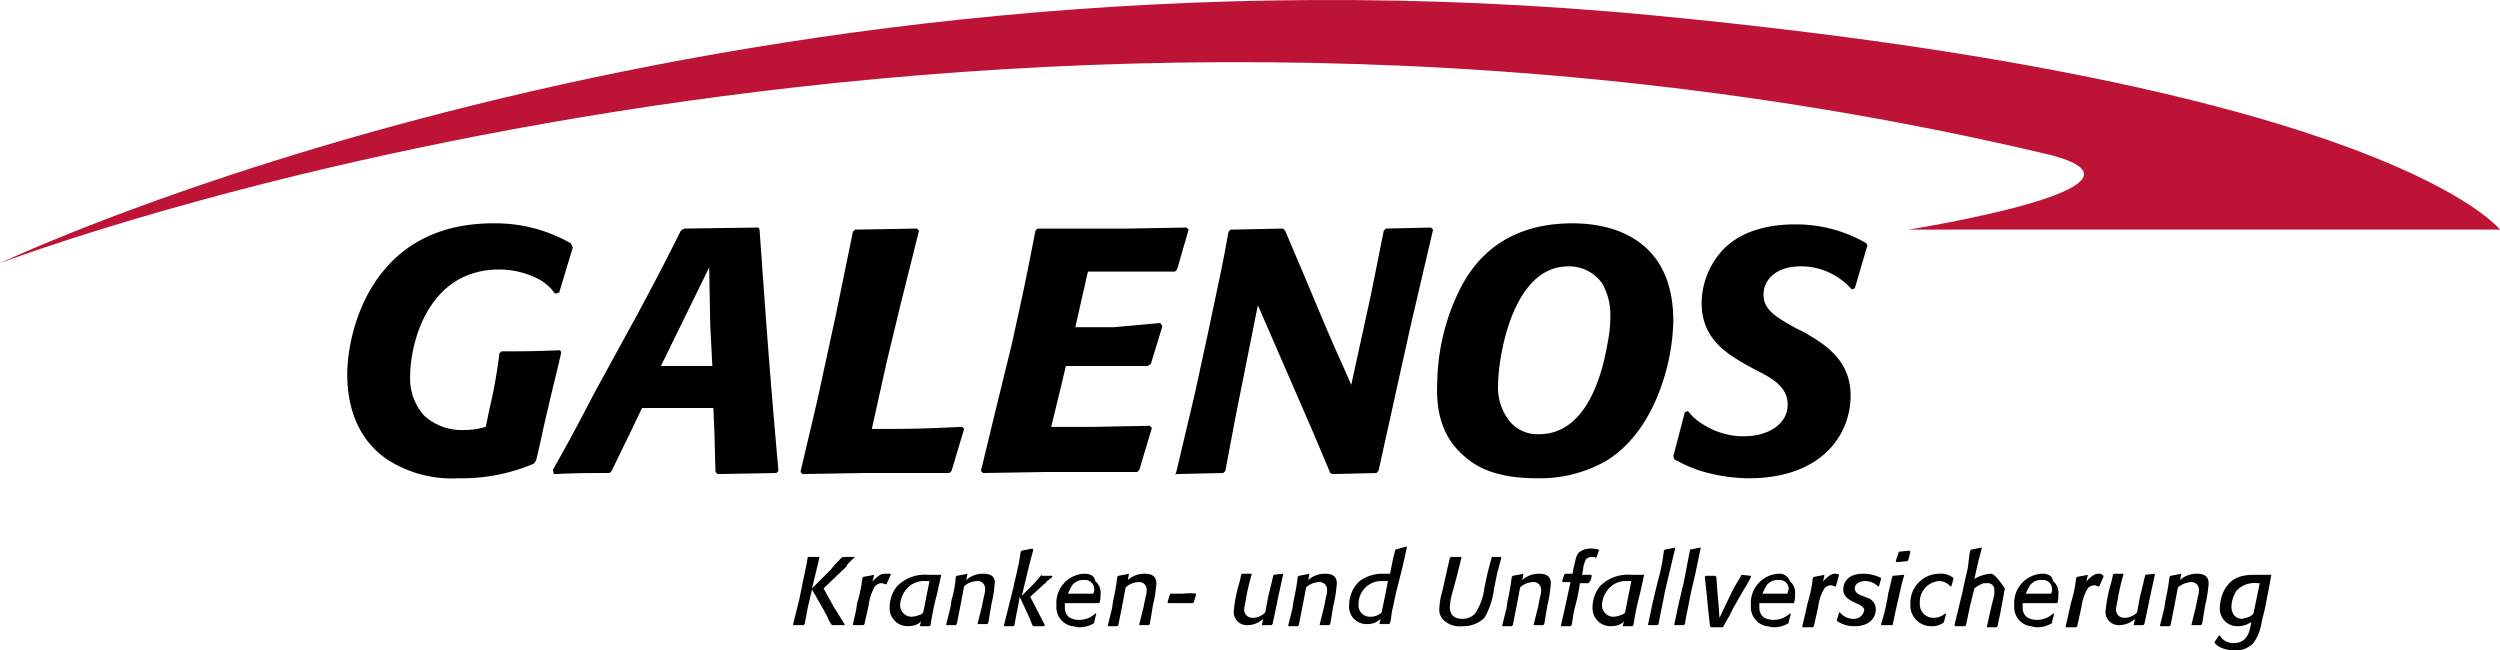 <svg xmlns="http://www.w3.org/2000/svg" width="238.3" height="61.988" viewBox="0 0 238.3 61.988"><g id="_1386_1" data-name="1386_1" transform="translate(0 -0.812)"><path id="font" d="M53.4,34.2c-2.8.1-3.4.1-5.6.1l-.2.2a45.426,45.426,0,0,1-.9,5.1l-.4,1.9a7.106,7.106,0,0,1-2.1.3,5.279,5.279,0,0,1-3.8-1.4,5.3,5.3,0,0,1-1.3-3.8c0-2.9,1.6-10.1,8.5-10.1a8.131,8.131,0,0,1,3.7.9,4.389,4.389,0,0,1,1.6,1.4l.4-.1,1.3-4.3-.2-.4A14.454,14.454,0,0,0,47,22.1c-11.5,0-13.9,10.2-13.9,14.4,0,3.1,1,6.2,3.8,8.1a11.33,11.33,0,0,0,6.8,1.8A17.455,17.455,0,0,0,50.9,45l.2-.3c.4-1.6.7-3.2,1.1-4.8.4-1.8.9-3.7,1.3-5.5ZM72.3,22.5l-7.1.1-.3.2c-1.6,3.2-2.5,4.9-4.1,7.9l-4,7.3c-2.3,4.4-2.7,5.1-4.1,7.6l.1.4c2.4-.1,3.1-.1,5.3-.1l.2-.2L60.1,42l1.1-2.3H68l.1,2.4.1,3.7.2.2,5.6-.1.2-.2c-.9-10.2-1.1-13.2-1.8-23ZM63,35.7l4.6-9.4.1,5.5.2,3.9ZM82.3,45.9h8.2l.2-.2,1.2-4-.2-.2c-4.2.2-5.3.2-8.6.2l1.4-6.3L85.8,30l1.8-7.2-.2-.2-5.9.1-.2.2-1.6,7.8L77.9,39l-1.6,6.8.2.2ZM106.2,32h-3.7l1.2-5.3H112l.2-.2,1.1-3.8-.2-.2-5.6.1H98.9l-.2.2c-.9,4.6-1.1,5.6-2.3,11l-1.3,5.3-1.6,6.6.2.2,6.2-.1h8.5l.2-.2,1.2-4-.2-.2-5.4.1h-4l.9-3.7.5-2.1h7.8l.3-.2,1.1-3.6-.2-.3Zm25.9-9.4-.2.2-1.2,6-1.9,8.7c-.8-1.9-1-2.2-2.5-5.7l-2.1-5-1.7-4-.2-.2-5,.1-.2.2c-.6,3.4-.9,4.6-1.9,9.4l-1.3,6-1.8,7.6-.1.1,4.6-.1.2-.2,1-5.3,2.1-10.5,5.3,12.2,1.6,3.8.2.1,4.2-.1.2-.2,2.1-9.5,1-4.5,2.1-9-.2-.2Zm7.6,21.8c1.8,1.6,4.4,2,6.8,2a12.771,12.771,0,0,0,6.5-1.6c2.2-1.3,4.5-3.9,5.8-8.6a19.889,19.889,0,0,0,.7-4.8c0-7.4-5.2-9.3-9.6-9.3-3.3,0-8.1.9-10.8,6.4a20.616,20.616,0,0,0-2.1,8.7C136.8,40.9,138,43,139.7,44.4Zm9.8-18.2a3.856,3.856,0,0,1,3.2,1.6,5.938,5.938,0,0,1,.8,3.1,13.329,13.329,0,0,1-.3,2.8c-.6,3.4-2.2,8.5-6.5,8.5a3.425,3.425,0,0,1-3-1.5,5.206,5.206,0,0,1-.9-3.3C142.8,35.3,144,26.2,149.5,26.2Zm12.3,19.4a16.22,16.22,0,0,0,4.9.8c6.8,0,9.7-4,9.7-7.9,0-3.5-2.7-5-4.4-6l-.8-.4c-2-1.1-3.1-1.8-3.1-3.2,0-1.5,1.3-2.7,3.5-2.7a6.364,6.364,0,0,1,3.8,1.2,5.242,5.242,0,0,1,1.1,1l.3-.1,1.2-4.1-.1-.2a13.315,13.315,0,0,0-6.8-1.8c-2.7,0-5.5.7-7.2,2.8a7.559,7.559,0,0,0-1.7,4.7c0,3.4,2.4,4.8,4.1,5.8l1.1.6c1.6.8,3,1.6,3,3.3,0,1.8-1.8,3-4.2,3a7.146,7.146,0,0,1-3.8-1.1,5,5,0,0,1-1.5-1.3l-.3.1-1.1,4.2.1.3A16.422,16.422,0,0,0,161.8,45.6Zm-40.4,10h0c-.2.7-.2.9-.5,2l-.3,1.6a1.684,1.684,0,0,1-1.2.5.765.765,0,0,1-.8-.8c0-.3.2-1,.2-1.2a20.935,20.935,0,0,1,.5-2.1v-.1h-.9l-.1.1a6.985,6.985,0,0,1-.3,1.2l-.2.9a11.476,11.476,0,0,0-.2,1.4,1.246,1.246,0,0,0,1.3,1.3,2.2,2.2,0,0,0,1.5-.6l-.1.5v.1h.9l.1-.1.3-1.4.2-1,.5-2.3v-.1Zm-27.7-.1a2.359,2.359,0,0,0-1.6.6l.1-.5v-.1c-.4.1-.5.1-1,.2l-.1.1a9.332,9.332,0,0,1-.4,2.2l-.1.7-.4,1.6v.1h.9l.1-.1c.3-1.5.4-2,.7-3.6a1.91,1.91,0,0,1,1.2-.5.709.709,0,0,1,.8.7,1.952,1.952,0,0,1-.1.7l-.2,1-.4,1.6v.1h.9l.1-.1.2-1.2.1-.6a11.271,11.271,0,0,0,.3-1.8C95,55.5,94,55.5,93.7,55.5Zm32.6,0a2.359,2.359,0,0,0-1.6.6l.1-.5v-.1c-.4.1-.5.1-1,.2l-.1.1a22.3,22.3,0,0,1-.4,2.3l-.1.7-.4,1.6v.1h.9l.1-.1c.3-1.5.4-2,.7-3.6a1.91,1.91,0,0,1,1.2-.5.709.709,0,0,1,.8.7,1.952,1.952,0,0,1-.1.7l-.2,1-.4,1.6v.1h.9l.1-.1.2-1.2.1-.6a11.271,11.271,0,0,0,.3-1.8C127.6,55.5,126.6,55.5,126.3,55.5Zm-13.5,1.9h-1.2l-.1.1-.2.7v.1h2.4l.1-.1.2-.7v-.1A4.744,4.744,0,0,0,112.8,57.4ZM99.3,55.6l-.1.1A13.1,13.1,0,0,1,98,57l-.6.6.8-3.3.3-1.1-.1-.1-1,.2-.1.1c-.1.5-.1.8-.3,1.6-.1.6-.3,1.2-.4,1.8L96.3,58l-.6,2.4v.1h.9l.1-.1c.2-1.2.3-1.5.5-2.7l.6,1.3a14.67,14.67,0,0,1,.6,1.4l.1.1h1l.1-.1-1.4-2.7,1.2-1.1c.2-.2.3-.2.4-.4a3.609,3.609,0,0,0,.5-.4v-.1h-1ZM81.5,53.9H80.3a10.021,10.021,0,0,0-1.1,1.2l-1.8,1.8.7-2.9v-.1H77c-.2,1.2-.3,1.5-.6,3l-.2,1-.6,2.4v.1h1l.1-.1.3-1.6.4-1.7,1.2,2.1c0,.1.3.5.3.6a3.217,3.217,0,0,0,.4.7h1.2v-.1l-1-1.6-1-1.8,2.2-2.1C80.7,54.6,81.3,54.1,81.5,53.9Zm21.8,1.6a2.788,2.788,0,0,0-2.6,3,1.845,1.845,0,0,0,1.5,2c.2,0,.4.1.6.1a2.6,2.6,0,0,0,1.5-.4v-.1l.2-.8h-.1a2.292,2.292,0,0,1-1.5.6c-.9,0-1.4-.4-1.4-1.2v-.4h3.3a2.2,2.2,0,0,0,.1-.8,1.428,1.428,0,0,0-.5-1.3C104.3,55.6,103.8,55.5,103.3,55.5Zm.9,1.9h-2.4a5.9,5.9,0,0,1,.4-.8,1.274,1.274,0,0,1,1.1-.5.871.871,0,0,1,1,.9A.6.6,0,0,1,104.2,57.4ZM84.3,55.5c-.3,0-.6.2-1,.6a.52.52,0,0,0-.2.4l.2-.8v-.1c-.4.1-.5.1-1,.2l-.1.1a12.886,12.886,0,0,1-.5,2.4l-.1.7-.3,1.3v.1h1l.1-.1.2-.9.2-.9a4.649,4.649,0,0,1,.6-1.8.864.864,0,0,1,.6-.3c.2,0,.3.1.4.1h.1l.4-.9v-.1Zm24.8,0a2.359,2.359,0,0,0-1.6.6l.1-.5v-.1c-.4.1-.5.1-1,.2l-.1.1a22.3,22.3,0,0,1-.4,2.3l-.1.7-.4,1.6v.1h.9l.1-.1c.3-1.5.4-2,.7-3.6a1.91,1.91,0,0,1,1.2-.5.709.709,0,0,1,.8.7,1.952,1.952,0,0,1-.1.7l-.2,1-.4,1.6v.1h.9l.1-.1.2-1.2.1-.6a11.271,11.271,0,0,0,.3-1.8C110.4,55.5,109.4,55.5,109.1,55.5Zm-20.7.1a3.7,3.7,0,0,0-2.9,1.1,3.221,3.221,0,0,0-.7,2,1.711,1.711,0,0,0,1.7,1.8c.8,0,1.2-.3,1.3-.5l-.1.4v.1h.9l.1-.1a25.178,25.178,0,0,1,.6-2.9l.4-1.8v-.1ZM88,59.2c-.1.1-.2.2-.3.2a2.354,2.354,0,0,1-.8.2,1.1,1.1,0,0,1-1.1-1.1,2.493,2.493,0,0,1,1-1.9,2.156,2.156,0,0,1,1.4-.4h.4Zm78-3.6h0c-.3.6-.5.8-.9,1.6l-1.2,2.5-.1-1.4-.1-1.1-.1-1.4-.1-.1h-.9l-.1.1.2,1.8.1,1.1.2,1.8.1.1h1.1l.1-.1a9.012,9.012,0,0,1,.5-.9l.4-.8.8-1.4c.1-.2.8-1.3.9-1.6v-.1Zm28.6-.1a2.788,2.788,0,0,0-2.6,3,1.845,1.845,0,0,0,1.5,2c.2,0,.4.1.6.1a2.6,2.6,0,0,0,1.5-.4v-.1l.2-.8h-.1a2.292,2.292,0,0,1-1.5.6c-.9,0-1.4-.4-1.4-1.2v-.4h3.3a2.2,2.2,0,0,0,.1-.8,1.428,1.428,0,0,0-.5-1.3C195.6,55.6,195.1,55.5,194.6,55.5Zm.9,1.9h-2.4a5.9,5.9,0,0,1,.4-.8,1.274,1.274,0,0,1,1.1-.5.871.871,0,0,1,1,.9A.6.6,0,0,1,195.5,57.4Zm-10.7-1.9a2.774,2.774,0,0,0-2.7,2.9,1.971,1.971,0,0,0,2,2.1,1.819,1.819,0,0,0,1.1-.3l.1-.1.2-.8h-.1a1.6,1.6,0,0,1-1.1.4,1.284,1.284,0,0,1-1.3-1.4,1.983,1.983,0,0,1,1.8-2.1,1.4,1.4,0,0,1,.9.3l.2.2h.1l.2-.7v-.1A1.913,1.913,0,0,0,184.8,55.5Zm5,0a3.36,3.36,0,0,0-1.6.5c.3-1.4.4-1.8.7-2.9V53l-1,.2-.1.1c-.1.4-.1.7-.2,1.4,0,.3-.3,1.3-.5,2.4l-.8,3.3.1.1h.9l.1-.1.4-1.9.4-1.6a2.622,2.622,0,0,1,.9-.5h.3a.632.632,0,0,1,.7.7v.4l-.3,1.2-.2.9-.2.9v.1h.9l.1-.1.3-1.4.2-1.1c.1-.5.2-1.1.2-1.1S190.2,55.5,189.8,55.5Zm-9.4.2h0c-.2.7-.2.9-.4,1.6l-.1.6a16.836,16.836,0,0,1-.6,2.4v.1h1.1l.3-1.4.2-.9c.3-1.2.3-1.5.6-2.4v-.1Zm.6-2.3h0l-.3.9.1.1,1-.1.1-.1.2-.8-.1-.1Zm28.4,2.1a2.359,2.359,0,0,0-1.6.6l.1-.5v-.1c-.4.1-.5.1-1,.2l-.1.1a22.308,22.308,0,0,1-.4,2.3l-.1.7-.4,1.6v.1h.9l.1-.1c.3-1.5.4-2,.7-3.6a2.2,2.2,0,0,1,1.2-.5.709.709,0,0,1,.8.7,1.952,1.952,0,0,1-.1.7l-.2,1-.4,1.6v.1h.9l.1-.1.2-1.2.1-.6a11.27,11.27,0,0,0,.3-1.8C210.7,55.5,209.7,55.5,209.4,55.5Zm7.1.1h-1.3c-1.1,0-2.4,0-3.2,1.5a3.768,3.768,0,0,0-.4,1.6,1.654,1.654,0,0,0,1.7,1.8,2.226,2.226,0,0,0,1.3-.4l-.1.5c-.1.5-.4,1.5-1.5,1.5a1.447,1.447,0,0,1-1.4-.7h-.1l-.4.6v.1a1.756,1.756,0,0,0,.5.4,3.194,3.194,0,0,0,1.4.3,2.268,2.268,0,0,0,1.8-.7,4.6,4.6,0,0,0,.8-2.1l.3-1.2c.3-1.6.4-2,.6-3.2Zm-1.7,3.7a1.185,1.185,0,0,1-.7.4c-.1,0-.3.1-.4.1-.2,0-1-.1-1-1.2a2.95,2.95,0,0,1,.5-1.5,2.376,2.376,0,0,1,2-.7h.2Zm-10.3-3.7h0c-.2.7-.2.9-.5,2l-.3,1.6a1.684,1.684,0,0,1-1.2.5.765.765,0,0,1-.8-.8c0-.3.2-1,.2-1.2a20.933,20.933,0,0,1,.5-2.1v-.1h-.9l-.1.1a6.986,6.986,0,0,1-.3,1.2l-.2.9a11.474,11.474,0,0,0-.2,1.4,1.246,1.246,0,0,0,1.3,1.3,2.2,2.2,0,0,0,1.5-.6l-.1.5v.1h.9l.1-.1.3-1.4.2-1,.5-2.3v-.1Zm-4.5-.1c-.3,0-.6.2-1,.6a.52.52,0,0,0-.2.4l.2-.8v-.1c-.4.1-.5.1-1,.2l-.1.1a12.886,12.886,0,0,1-.5,2.4l-.2.9-.3,1.3v.1h1l.1-.1.2-.9.2-.9a4.648,4.648,0,0,1,.6-1.8.864.864,0,0,1,.6-.3c.2,0,.3.1.4.1h.1l.4-.9v-.1A.551.551,0,0,0,200,55.5Zm-30.5,0a2.788,2.788,0,0,0-2.6,3,1.845,1.845,0,0,0,1.5,2c.2,0,.4.1.6.1a2.6,2.6,0,0,0,1.5-.4v-.1l.2-.8h-.1a2.292,2.292,0,0,1-1.5.6c-.9,0-1.4-.4-1.4-1.2v-.4H171a2.2,2.2,0,0,0,.1-.8,1.428,1.428,0,0,0-.5-1.3A1.033,1.033,0,0,0,169.5,55.5Zm.9,1.9H168a5.9,5.9,0,0,1,.4-.8,1.274,1.274,0,0,1,1.1-.5.871.871,0,0,1,1,.9A.6.6,0,0,0,170.4,57.4Zm-18.7-1.8h-.9l.1-.5a2.264,2.264,0,0,1,.3-1,.764.764,0,0,1,.5-.2c.2,0,.3,0,.4.1l.1-.1.2-.6v-.1a3.548,3.548,0,0,0-.7-.1,1.819,1.819,0,0,0-1.1.3c-.4.3-.4.8-.6,1.5l-.1.6h-.7l-.1.1-.2.6.1.1h.7l-.5,2.3c-.1.5-.3,1.3-.4,1.8v.1h.9l.1-.1c.1-.3.1-.9.4-2a17.657,17.657,0,0,0,.4-2h.8l.1-.1a.952.952,0,0,0,.2-.7Zm3.7,0a3.7,3.7,0,0,0-2.9,1.1,3.221,3.221,0,0,0-.7,2,1.711,1.711,0,0,0,1.7,1.8c.8,0,1.2-.3,1.3-.5l-.1.4v.1h.9l.1-.1a25.177,25.177,0,0,1,.6-2.9l.4-1.8v-.1Zm-.5,3.6c-.1.1-.2.2-.3.2a2.354,2.354,0,0,1-.8.2,1.1,1.1,0,0,1-1.1-1.1,2.493,2.493,0,0,1,1-1.9,2.156,2.156,0,0,1,1.4-.4h.4Zm-8.2-3.7a2.359,2.359,0,0,0-1.6.6l.1-.5v-.1c-.4.1-.5.1-1,.2l-.1.1a22.308,22.308,0,0,1-.4,2.3l-.1.7-.4,1.6v.1h.9l.1-.1c.3-1.5.4-2,.7-3.6a1.911,1.911,0,0,1,1.2-.5.709.709,0,0,1,.8.7,1.952,1.952,0,0,1-.1.7l-.2,1-.4,1.6v.1h.9l.1-.1.2-1.2.1-.6a11.27,11.27,0,0,0,.3-1.8C148,55.5,147,55.5,146.7,55.5Zm-4.5-1.6h0l-.4,1.5-.3,1.4a5.672,5.672,0,0,1-.9,2.5,1.656,1.656,0,0,1-1.2.5c-.7,0-1-.3-1.1-.6a1.087,1.087,0,0,1-.1-.5,6.134,6.134,0,0,1,.3-1.6l.4-1.5.4-1.6v-.1h-1l-.1.1-.3,1.3-.4,1.8a6.746,6.746,0,0,0-.3,1.7,1.343,1.343,0,0,0,.5,1.2,2.179,2.179,0,0,0,1.7.5,2.865,2.865,0,0,0,2.1-.8,7.251,7.251,0,0,0,.9-2.7l.3-1.5.4-1.5v-.1Zm17.5-.9-1,.2-.1.1a17.69,17.69,0,0,1-.6,3l-.5,2.1-.4,1.9v.1h.9l.1-.1c.2-1.2.3-1.5.6-3.1l.4-1.7.6-2.5Zm15.6,2.6a.756.756,0,0,0-.4-.1c-.3,0-.6.2-1,.6a.52.52,0,0,0-.2.4l.2-.8v-.1c-.4.1-.5.1-1,.2l-.1.1a12.886,12.886,0,0,1-.5,2.4l-.2.9-.3,1.3v.1h1l.1-.1.2-.9.2-.9a4.648,4.648,0,0,1,.6-1.8.864.864,0,0,1,.6-.3c.2,0,.3.1.4.1h.1l.3-1.1ZM133,53.2h0c-.1.5-.2.7-.3,1.3l-.2,1h-.6a3.691,3.691,0,0,0-2.3.7,3.11,3.11,0,0,0-1,2.3,1.655,1.655,0,0,0,1.7,1.8,1.761,1.761,0,0,0,1.3-.5l-.1.4v.1h.9l.1-.1c.1-.4.1-.6.2-1.2.2-.8.3-1.5.5-2.2l.5-2,.4-1.8v-.1Zm-1.3,6a1.6,1.6,0,0,1-1.1.4,1.078,1.078,0,0,1-1.1-1.2,2.173,2.173,0,0,1,2.3-2.2h.5Zm45.9-3.7c-1.7,0-1.9,1.1-1.9,1.5,0,.7.6,1,1,1.2l.2.1c.5.2.8.4.8.7a.993.993,0,0,1-1,.8,1.614,1.614,0,0,1-1.3-.6h-.1l-.2.7V60a2.832,2.832,0,0,0,1.7.5c1.4,0,2-.8,2-1.6a1.123,1.123,0,0,0-.8-1.1l-.5-.2c-.3-.1-.7-.3-.7-.7s.4-.7,1-.7a1.656,1.656,0,0,1,1.2.5h.1l.2-.7v-.1A3.867,3.867,0,0,0,177.6,55.5Zm-16.5-2.3h0c-.2,1-.4,2.1-.6,3.1l-.5,2.1-.4,1.9v.1h.9l.1-.1c.2-1.2.3-1.5.6-3.1l.4-1.7.5-2.4V53Z"/><path id="tail" d="M0,25.9S67.7-6.4,157.8,2.3c69.9,6.7,80.5,20.4,80.5,20.4H181.9s26-4.1,13.2-7.2C91.1-9.1,0,25.9,0,25.9Z" fill="#bd1336"/></g></svg>